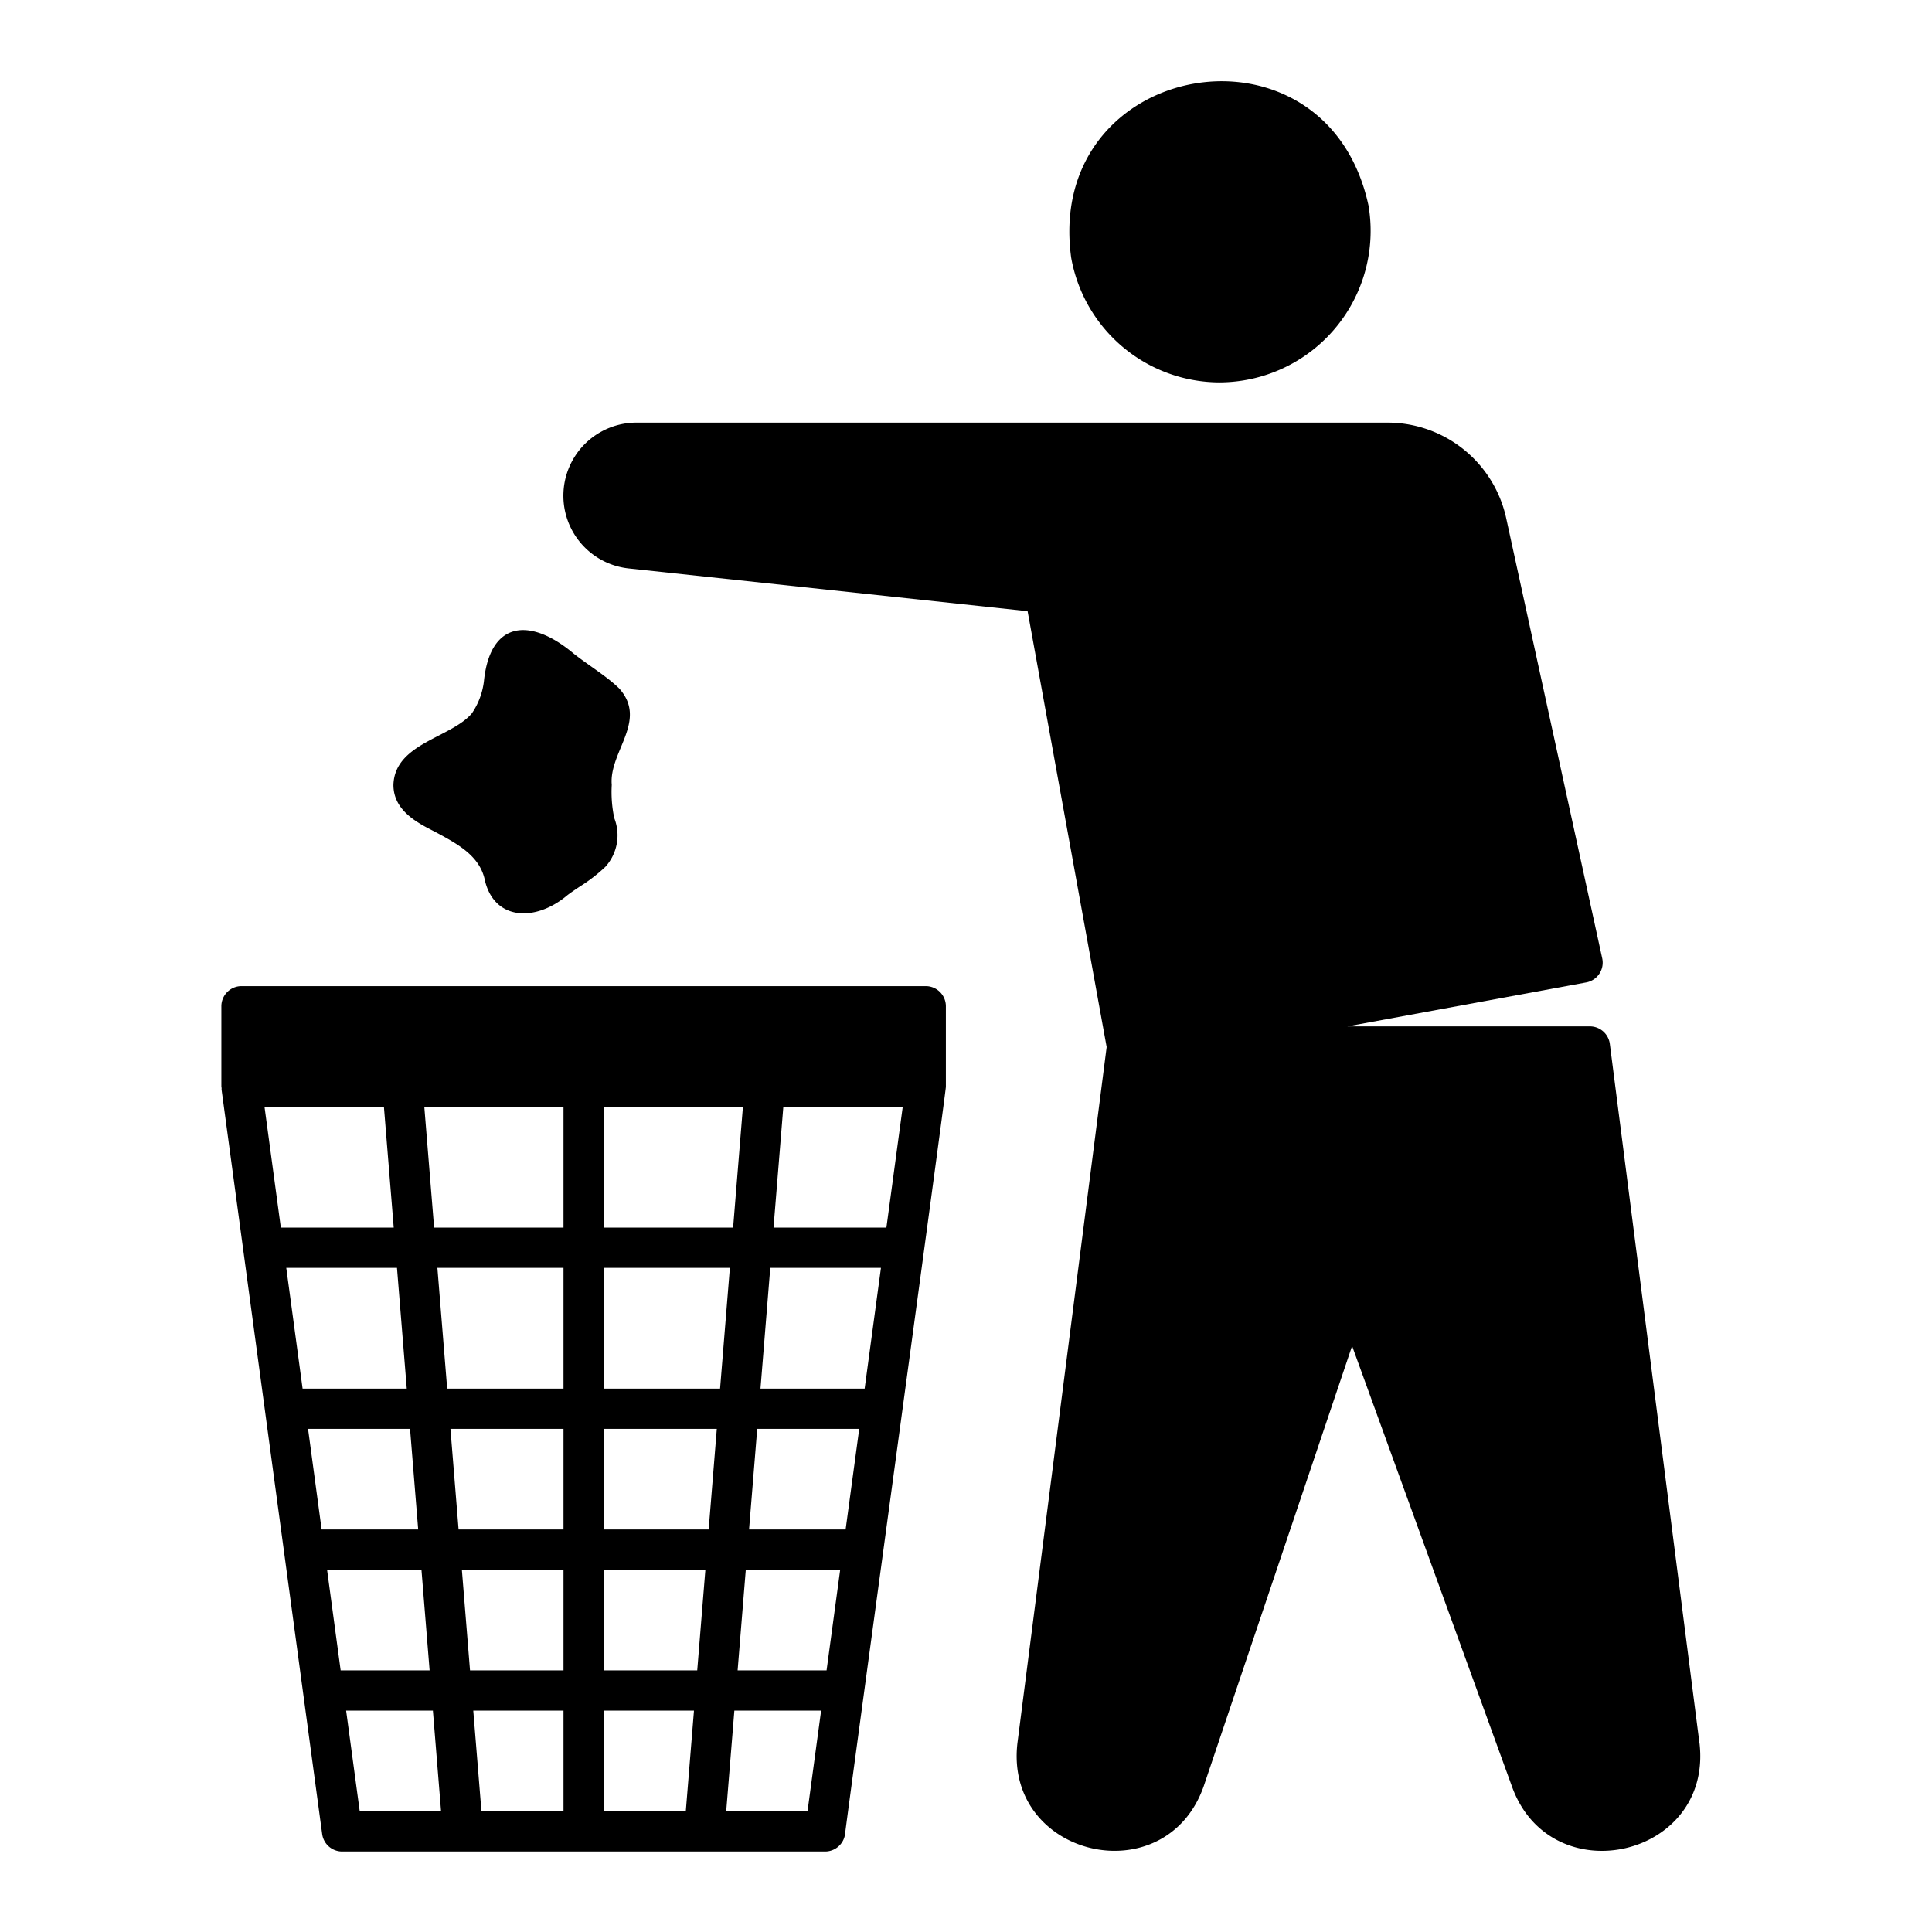 <svg xmlns="http://www.w3.org/2000/svg" width="512" viewBox="0 0 96 96" height="512"><g><path d="m60.608 19.001a7.528 7.528 0 0 0 7.389-8.803c-2.114-9.721-16.111-7.254-14.771 2.605a7.511 7.511 0 0 0 7.383 6.199z"></path><path d="m84.446 86.619-4.454-34.746a1.001 1.001 0 0 0 -.992-.873h-12.046l11.863-2.184a.999.999 0 0 0 .796-1.197l-4.777-21.898a6.034 6.034 0 0 0 -5.861-4.721h-37.34a3.633 3.633 0 0 0 -.388 7.246l19.814 2.123 3.928 21.657-4.434 34.592c-.653 5.67 7.362 7.53 9.259 2.132l7.371-21.87 7.974 21.975c1.984 5.254 9.943 3.422 9.289-2.236z"></path><path d="m47 50a1 1 0 0 0 -1-1h-34a1 1 0 0 0 -1 1v4a.342.342 0 0 1 .009.134l5 37a1 1 0 0 0 .991.866h24a1 1 0 0 0 .991-.866c-.004-.161 5.029-36.996 5.009-37.134zm-2.955 11h-5.609l.487-6h5.933zm-8.832 15h-5.213v-5h5.618zm2.413-5h5.068l-.676 5h-4.798zm-22.319 0h5.068l.405 5h-4.798zm7.075 0h5.618v5h-5.213zm5.618-16v6h-6.429l-.487-6zm0 8v6h-5.78l-.486-6zm2 6v-6h6.267l-.487 6zm0-8v-6h6.915l-.487 6zm-10.923-6 .487 6h-5.609l-.811-6zm.649 8 .486 6h-5.176l-.811-6zm-3.474 15h4.69l.405 5h-4.42zm6.698 0h5.05v5h-4.645zm5.05 7v5h-4.077l-.406-5zm2 0h4.483l-.406 5h-4.077zm0-2v-5h5.05l-.405 5zm7.058-5h4.69l-.676 5h-4.42zm5.906-9h-5.176l.486-6h5.5zm-25.765 16h4.312l.405 5h-4.041zm18.886 5 .405-5h4.311l-.676 5z"></path><path d="m30.779 34.22c-.596-.591-1.542-1.167-2.258-1.73-2.131-1.801-4.13-1.673-4.466 1.276a3.575 3.575 0 0 1 -.609 1.681c-1.036 1.223-3.832 1.485-3.897 3.553 0 1.284 1.197 1.891 2.07 2.334 1.109.596 2.158 1.16 2.451 2.302.421 2.098 2.509 2.212 4.126.844.197-.149.409-.289.615-.428a8.066 8.066 0 0 0 1.265-.975 2.332 2.332 0 0 0 .448-2.423 6.185 6.185 0 0 1 -.126-1.653c-.147-1.639 1.799-3.176.381-4.78z"></path></g></svg>
